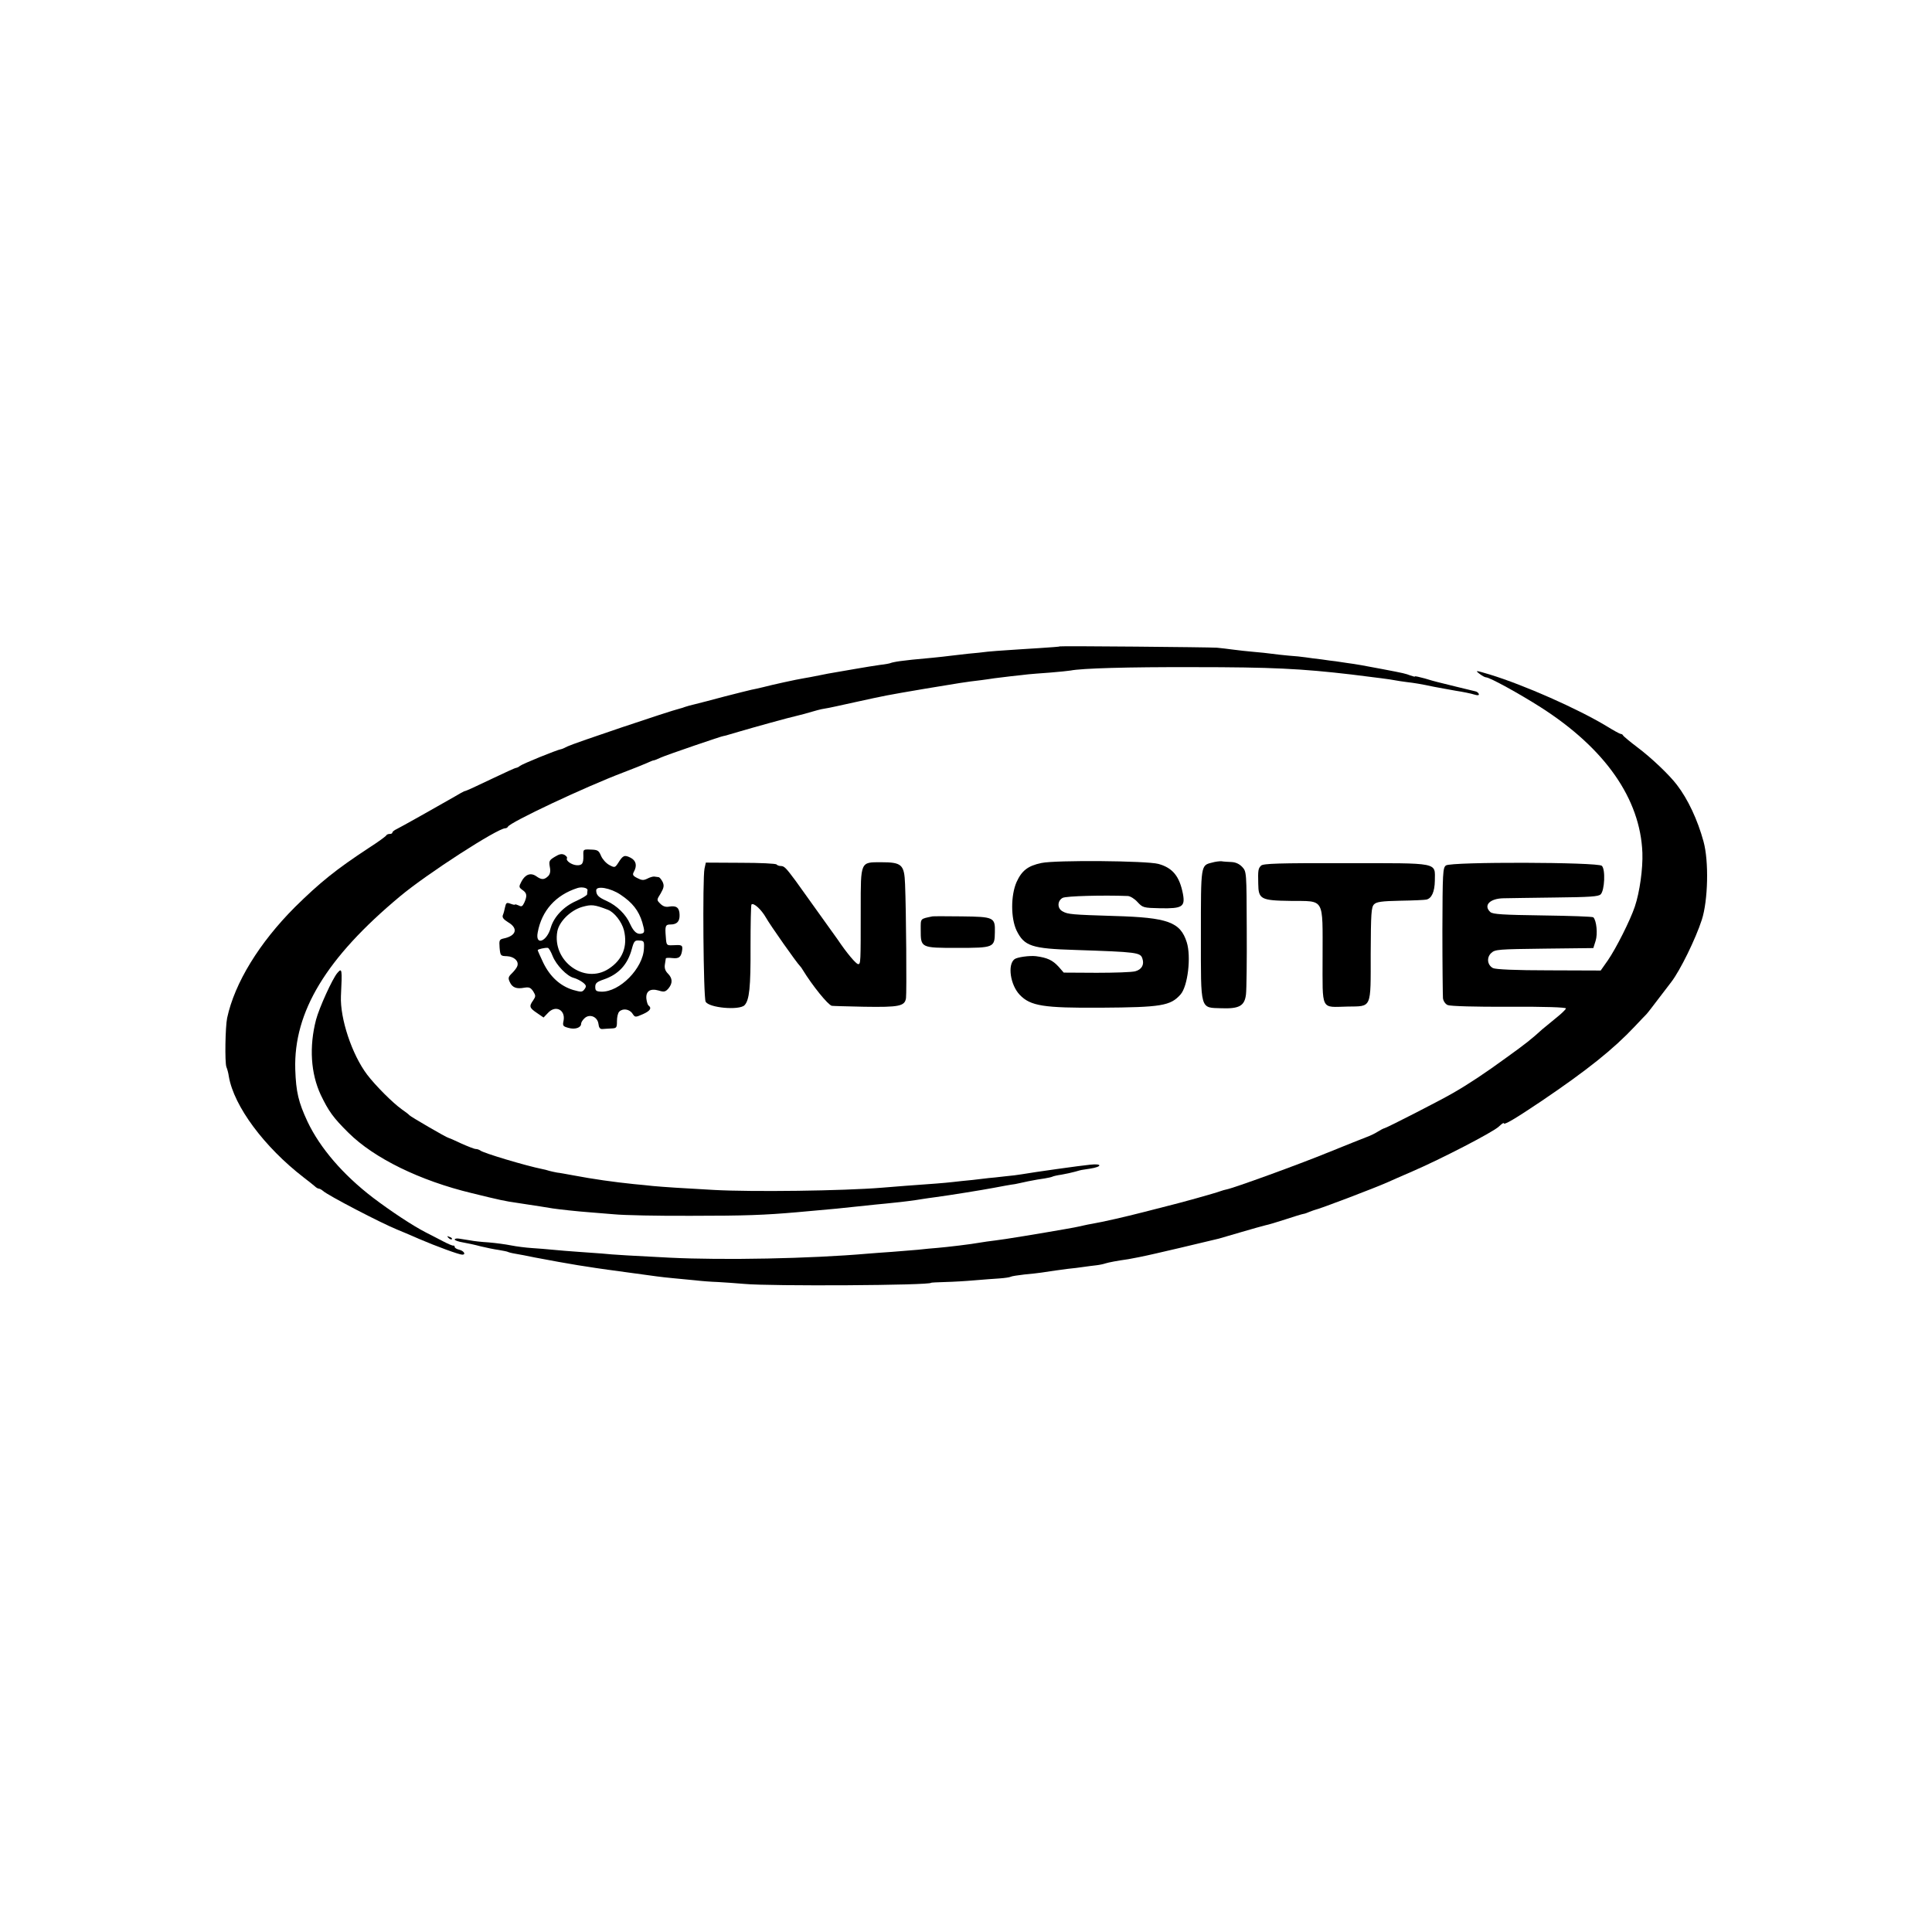 <?xml version="1.0" standalone="no"?>
<!DOCTYPE svg PUBLIC "-//W3C//DTD SVG 20010904//EN"
 "http://www.w3.org/TR/2001/REC-SVG-20010904/DTD/svg10.dtd">
<svg version="1.0" xmlns="http://www.w3.org/2000/svg"
 width="1024pt" height="1024pt" viewBox="0 0 1024 1024"
 preserveAspectRatio="xMidYMid meet">
<g transform="translate(0,1024) scale(0.1,-0.1)"
fill="#000000" stroke="none">
<path d="M5617 6814 c-1 -2 -49 -5 -107 -9 -58 -4 -134 -8 -170 -11 -36 -2
-83 -6 -105 -8 -22 -3 -69 -8 -105 -11 -36 -4 -78 -9 -95 -11 -16 -2 -57 -7
-90 -10 -108 -10 -129 -12 -174 -18 -23 -3 -46 -8 -50 -10 -3 -2 -28 -7 -56
-10 -27 -4 -86 -13 -130 -21 -44 -8 -93 -16 -110 -19 -16 -2 -55 -10 -85 -16
-30 -6 -66 -13 -80 -15 -38 -6 -170 -35 -215 -47 -22 -5 -50 -12 -63 -14 -12
-3 -75 -18 -140 -35 -64 -17 -135 -36 -157 -41 -22 -5 -47 -12 -55 -15 -8 -3
-19 -7 -25 -8 -58 -14 -565 -185 -597 -201 -15 -8 -31 -15 -35 -15 -20 -3
-205 -78 -218 -89 -5 -5 -14 -9 -20 -10 -5 0 -59 -25 -120 -54 -103 -49 -143
-68 -155 -70 -3 -1 -25 -13 -50 -28 -96 -55 -286 -162 -307 -172 -13 -6 -23
-14 -23 -18 0 -5 -6 -8 -14 -8 -8 0 -16 -3 -18 -7 -2 -5 -43 -35 -93 -67 -175
-115 -259 -183 -391 -313 -189 -189 -320 -402 -360 -588 -10 -48 -13 -236 -4
-260 5 -12 11 -35 13 -51 27 -157 187 -373 397 -535 24 -18 51 -40 58 -46 7
-7 17 -13 22 -13 5 0 15 -6 22 -12 26 -24 309 -171 393 -205 17 -7 68 -28 115
-49 93 -40 214 -84 230 -84 21 0 9 20 -15 26 -14 3 -25 10 -25 15 0 5 -3 8 -7
7 -5 -1 -28 9 -53 22 -25 13 -67 35 -95 49 -68 35 -183 111 -278 183 -158 121
-280 262 -347 403 -48 103 -61 157 -65 277 -9 305 164 591 555 917 142 119
517 361 558 361 6 0 12 4 14 8 9 23 411 212 612 288 50 19 105 41 123 49 17 8
34 15 38 15 4 0 21 7 38 15 28 13 332 117 332 114 0 -1 38 10 85 24 78 23 262
74 303 83 29 7 51 13 85 23 18 5 35 10 37 10 3 1 6 1 8 2 1 0 11 2 22 4 11 1
83 17 160 34 165 36 153 34 370 71 174 29 216 36 295 45 25 3 56 8 70 10 14 2
54 7 90 11 36 4 76 8 90 10 14 1 65 6 114 9 49 4 99 9 110 11 60 12 303 19
651 18 417 0 572 -8 838 -39 145 -18 201 -25 227 -30 14 -3 43 -7 65 -10 43
-5 74 -10 145 -25 25 -5 77 -14 115 -21 39 -6 83 -15 98 -20 20 -6 27 -5 25 3
-2 6 -11 13 -19 14 -7 2 -52 13 -99 24 -47 12 -92 23 -101 25 -8 2 -39 10 -67
19 -29 8 -52 13 -52 11 0 -3 -11 0 -25 5 -27 10 -29 11 -150 34 -95 18 -138
26 -185 32 -19 3 -46 7 -60 9 -14 1 -47 6 -75 10 -27 3 -66 8 -85 11 -19 3
-60 7 -90 9 -30 3 -71 7 -90 10 -19 3 -62 7 -95 10 -33 3 -82 8 -110 12 -27 4
-66 8 -85 10 -42 3 -830 10 -833 7z"/>
<path d="M7840 6670 c14 -11 30 -20 36 -20 20 0 179 -88 289 -158 343 -219
529 -486 540 -772 3 -83 -14 -208 -40 -285 -24 -72 -99 -221 -143 -285 l-38
-54 -275 1 c-177 0 -283 5 -296 12 -30 16 -35 56 -9 80 20 19 38 20 281 23
l260 3 12 38 c12 37 5 108 -12 125 -4 4 -124 8 -268 10 -210 3 -265 6 -278 18
-38 35 -3 72 71 73 25 1 147 2 272 4 185 2 231 5 242 17 21 21 26 133 6 151
-21 20 -799 22 -826 2 -17 -12 -18 -38 -19 -346 0 -182 2 -344 3 -358 2 -15
13 -31 25 -36 13 -6 149 -10 325 -9 195 1 302 -3 302 -9 -1 -5 -24 -28 -52
-50 -27 -22 -60 -49 -73 -60 -56 -51 -87 -76 -190 -150 -111 -81 -201 -141
-285 -189 -67 -39 -343 -180 -360 -185 -8 -2 -25 -11 -39 -20 -14 -9 -39 -21
-56 -27 -16 -6 -109 -43 -205 -82 -159 -65 -498 -188 -538 -196 -10 -2 -24 -6
-32 -9 -29 -11 -212 -62 -290 -81 -8 -2 -61 -16 -117 -30 -97 -25 -220 -53
-273 -62 -14 -2 -36 -7 -50 -10 -14 -3 -35 -8 -47 -10 -13 -2 -35 -6 -50 -9
-119 -21 -330 -56 -370 -60 -26 -3 -61 -8 -78 -11 -49 -9 -177 -24 -225 -28
-25 -2 -72 -6 -105 -10 -33 -3 -94 -8 -135 -11 -41 -3 -102 -7 -135 -10 -299
-26 -760 -35 -1045 -21 -178 9 -308 16 -360 22 -25 2 -81 6 -125 9 -44 3 -105
8 -135 11 -30 3 -80 7 -111 9 -31 2 -80 8 -110 14 -30 6 -83 13 -119 16 -36 2
-81 7 -100 11 -19 3 -45 7 -57 9 -13 2 -23 0 -23 -5 0 -4 19 -11 43 -15 23 -4
66 -13 95 -21 29 -7 72 -16 95 -19 23 -4 44 -8 48 -10 3 -2 21 -7 40 -10 19
-3 66 -12 104 -20 77 -15 179 -33 228 -41 18 -3 41 -6 52 -8 48 -8 113 -17
365 -51 19 -3 60 -7 90 -10 30 -3 82 -8 115 -11 33 -4 87 -8 120 -9 33 -2 96
-6 140 -10 137 -13 990 -8 990 6 0 1 34 3 75 4 41 1 111 5 155 9 44 4 103 8
132 10 28 2 56 6 60 9 5 3 38 8 73 12 36 3 76 8 90 10 53 8 99 15 141 20 24 2
61 7 82 10 20 3 52 7 70 9 17 2 39 7 47 10 16 5 62 14 120 22 19 3 85 16 145
30 61 14 117 27 125 29 8 2 56 13 105 25 50 12 97 23 105 25 8 2 62 18 120 35
58 17 115 33 128 36 12 2 59 16 105 31 45 15 88 28 95 29 8 1 21 6 30 10 9 4
22 8 27 10 32 7 323 118 390 148 17 8 75 33 130 57 153 66 427 208 458 237 15
14 27 23 27 19 0 -13 60 23 200 117 244 165 382 276 494 395 28 30 56 59 62
65 6 6 36 45 67 86 31 41 61 80 65 85 47 61 129 228 162 330 33 102 38 310 9
415 -31 114 -83 225 -141 300 -40 53 -136 144 -208 198 -41 31 -76 60 -78 65
-2 4 -7 7 -12 7 -4 0 -39 19 -76 42 -153 92 -435 217 -618 273 -74 22 -79 23
-56 5z"/>
<path d="M3092 5706 c1 -43 -6 -53 -35 -52 -28 2 -59 24 -52 37 3 4 -3 12 -13
18 -14 7 -27 5 -51 -10 -30 -18 -32 -23 -27 -53 5 -24 2 -39 -9 -50 -21 -20
-35 -20 -63 0 -29 20 -58 10 -78 -28 -15 -28 -14 -31 5 -45 24 -16 26 -31 10
-67 -10 -21 -15 -23 -30 -15 -11 5 -19 7 -19 5 0 -3 -11 -1 -24 4 -21 8 -24 5
-29 -18 -3 -15 -8 -34 -12 -43 -4 -12 4 -22 28 -37 55 -32 44 -72 -23 -86 -23
-5 -25 -9 -22 -49 4 -43 5 -44 39 -45 38 -2 64 -26 55 -52 -2 -8 -15 -25 -28
-38 -20 -19 -22 -26 -12 -47 13 -29 35 -38 77 -30 25 4 33 1 47 -19 14 -23 14
-27 0 -48 -23 -32 -20 -40 20 -67 l35 -24 24 25 c40 43 93 15 82 -42 -6 -27
-3 -30 26 -38 35 -10 67 1 67 22 0 7 8 20 19 30 27 24 68 7 73 -31 2 -19 8
-28 21 -27 9 1 31 2 47 3 28 1 30 4 30 39 0 21 5 43 12 50 19 19 54 14 70 -10
14 -21 15 -21 56 -3 38 17 48 32 29 46 -4 3 -9 19 -11 35 -4 40 20 57 65 44
29 -9 36 -7 52 11 23 28 22 54 -3 79 -14 14 -19 29 -16 48 2 15 5 29 5 32 1 4
16 4 35 2 36 -4 47 6 52 45 2 24 -2 26 -52 23 -31 -1 -32 0 -35 44 -5 58 -2
66 24 66 35 0 50 16 49 51 -1 38 -16 50 -54 44 -19 -4 -34 1 -48 15 -20 20
-20 20 2 55 17 30 19 41 10 61 -7 13 -16 25 -22 25 -5 1 -16 2 -22 3 -7 1 -24
-4 -37 -11 -20 -10 -30 -9 -53 3 -24 12 -27 18 -18 34 18 33 11 59 -18 74 -32
16 -40 13 -65 -27 -17 -26 -19 -27 -47 -12 -17 9 -36 30 -44 48 -12 29 -18 33
-54 34 -41 2 -41 1 -40 -31z m22 -184 c-1 -7 -2 -17 -2 -22 -1 -6 -27 -21 -57
-35 -67 -29 -119 -84 -136 -142 -21 -75 -83 -97 -69 -25 21 115 95 198 210
235 24 8 55 1 54 -11z m175 -24 c63 -42 96 -84 115 -146 13 -46 13 -54 1 -59
-26 -9 -45 6 -65 49 -22 51 -70 98 -125 123 -43 19 -55 31 -55 56 0 26 76 13
129 -23z m-67 -80 c34 -13 73 -63 85 -108 21 -86 -7 -157 -81 -205 -129 -84
-301 42 -272 199 10 52 70 111 131 129 50 14 64 13 137 -15z m191 -205 c-4
-105 -129 -232 -226 -229 -27 1 -32 5 -32 25 0 20 8 27 46 40 78 27 126 79
148 162 11 41 16 46 39 44 25 -1 27 -4 25 -42z m-484 -40 c19 -48 76 -107 112
-116 15 -4 36 -15 48 -24 19 -15 20 -21 9 -36 -12 -16 -17 -16 -60 -4 -69 21
-122 70 -158 143 -16 34 -30 65 -30 68 0 5 40 14 54 12 5 -1 16 -20 25 -43z"/>
<path d="M5520 5666 c-72 -15 -104 -40 -132 -101 -31 -71 -31 -191 0 -257 41
-83 80 -96 312 -103 327 -11 345 -13 355 -46 11 -32 -4 -58 -38 -67 -18 -5
-110 -8 -205 -8 l-174 1 -27 31 c-32 35 -60 48 -120 56 -34 4 -100 -5 -114
-16 -38 -29 -22 -137 28 -189 57 -59 125 -70 430 -68 320 2 369 10 422 70 39
44 57 201 33 277 -34 107 -100 131 -383 139 -226 7 -247 9 -274 24 -30 15 -30
56 -1 72 18 10 214 15 346 10 13 -1 36 -15 51 -32 28 -30 31 -31 122 -33 115
-2 131 8 119 75 -18 94 -54 139 -130 160 -62 17 -545 21 -620 5z"/>
<path d="M6424 5668 c-60 -15 -59 -9 -59 -384 0 -406 -6 -384 111 -388 93 -3
121 13 128 74 3 25 5 181 4 347 -1 302 -1 303 -24 328 -15 16 -35 25 -56 26
-18 1 -42 2 -53 4 -11 1 -34 -2 -51 -7z"/>
<path d="M3734 5636 c-11 -51 -6 -683 6 -705 17 -33 178 -47 206 -19 26 27 33
96 32 310 0 120 2 221 5 224 11 11 52 -26 77 -70 21 -38 164 -241 180 -256 3
-3 10 -12 15 -21 50 -82 134 -186 154 -190 3 -1 80 -3 171 -5 186 -3 216 3
222 46 4 29 1 461 -5 604 -4 104 -17 116 -128 116 -109 0 -107 5 -107 -245 0
-293 0 -295 -14 -295 -11 1 -59 57 -108 130 -19 27 -179 250 -222 310 -52 70
-61 80 -80 80 -9 0 -19 4 -22 8 -3 5 -88 9 -190 9 l-185 1 -7 -32z"/>
<path d="M6684 5652 c-15 -15 -17 -23 -15 -97 1 -81 14 -88 172 -90 182 -2
169 21 169 -296 0 -292 -12 -267 133 -264 129 2 122 -14 122 280 1 215 3 247
18 262 13 13 40 17 139 19 68 1 130 4 138 6 28 6 44 41 45 100 0 99 32 93
-472 93 -356 1 -438 -2 -449 -13z"/>
<path d="M4942 5383 c-66 -14 -62 -9 -62 -71 0 -96 0 -96 194 -96 194 0 198 2
199 83 2 79 -5 82 -177 84 -80 1 -149 1 -154 0z"/>
<path d="M1788 5083 c-26 -30 -96 -184 -113 -248 -37 -143 -28 -284 25 -398
42 -87 66 -121 147 -201 136 -135 379 -254 654 -320 146 -36 179 -43 237 -51
17 -3 47 -7 65 -10 32 -5 81 -12 127 -20 33 -5 134 -16 190 -20 25 -2 86 -7
135 -11 50 -5 234 -9 410 -8 286 0 388 4 560 19 123 11 163 15 210 19 28 3 75
8 105 11 30 3 78 8 105 11 28 2 68 7 90 9 43 4 115 13 155 20 14 2 45 7 70 10
68 9 248 38 306 49 30 6 96 18 114 20 8 2 40 8 70 15 30 6 69 13 87 15 18 3
36 7 40 9 5 3 27 8 49 11 23 4 55 11 73 16 17 5 32 9 34 9 1 0 21 3 45 7 65
10 65 28 1 21 -52 -5 -301 -40 -364 -51 -16 -3 -57 -8 -90 -11 -33 -4 -71 -8
-85 -9 -14 -2 -52 -6 -85 -10 -33 -3 -80 -8 -105 -11 -43 -5 -109 -10 -250
-20 -36 -3 -92 -7 -125 -10 -208 -17 -688 -23 -890 -12 -66 4 -158 9 -205 12
-47 3 -101 7 -120 9 -19 2 -64 7 -100 10 -107 11 -214 26 -325 47 -33 6 -70
13 -82 14 -11 2 -30 6 -41 9 -11 4 -29 8 -39 10 -85 17 -313 85 -327 98 -6 4
-16 8 -24 8 -8 0 -43 14 -79 30 -35 17 -66 30 -68 30 -7 0 -200 112 -205 119
-3 4 -21 18 -40 31 -48 34 -139 125 -184 184 -81 107 -144 298 -139 416 7 145
6 152 -19 123z"/>
<path d="M2377 3679 c7 -7 15 -10 18 -7 3 3 -2 9 -12 12 -14 6 -15 5 -6 -5z"/>
</g>
</svg>
